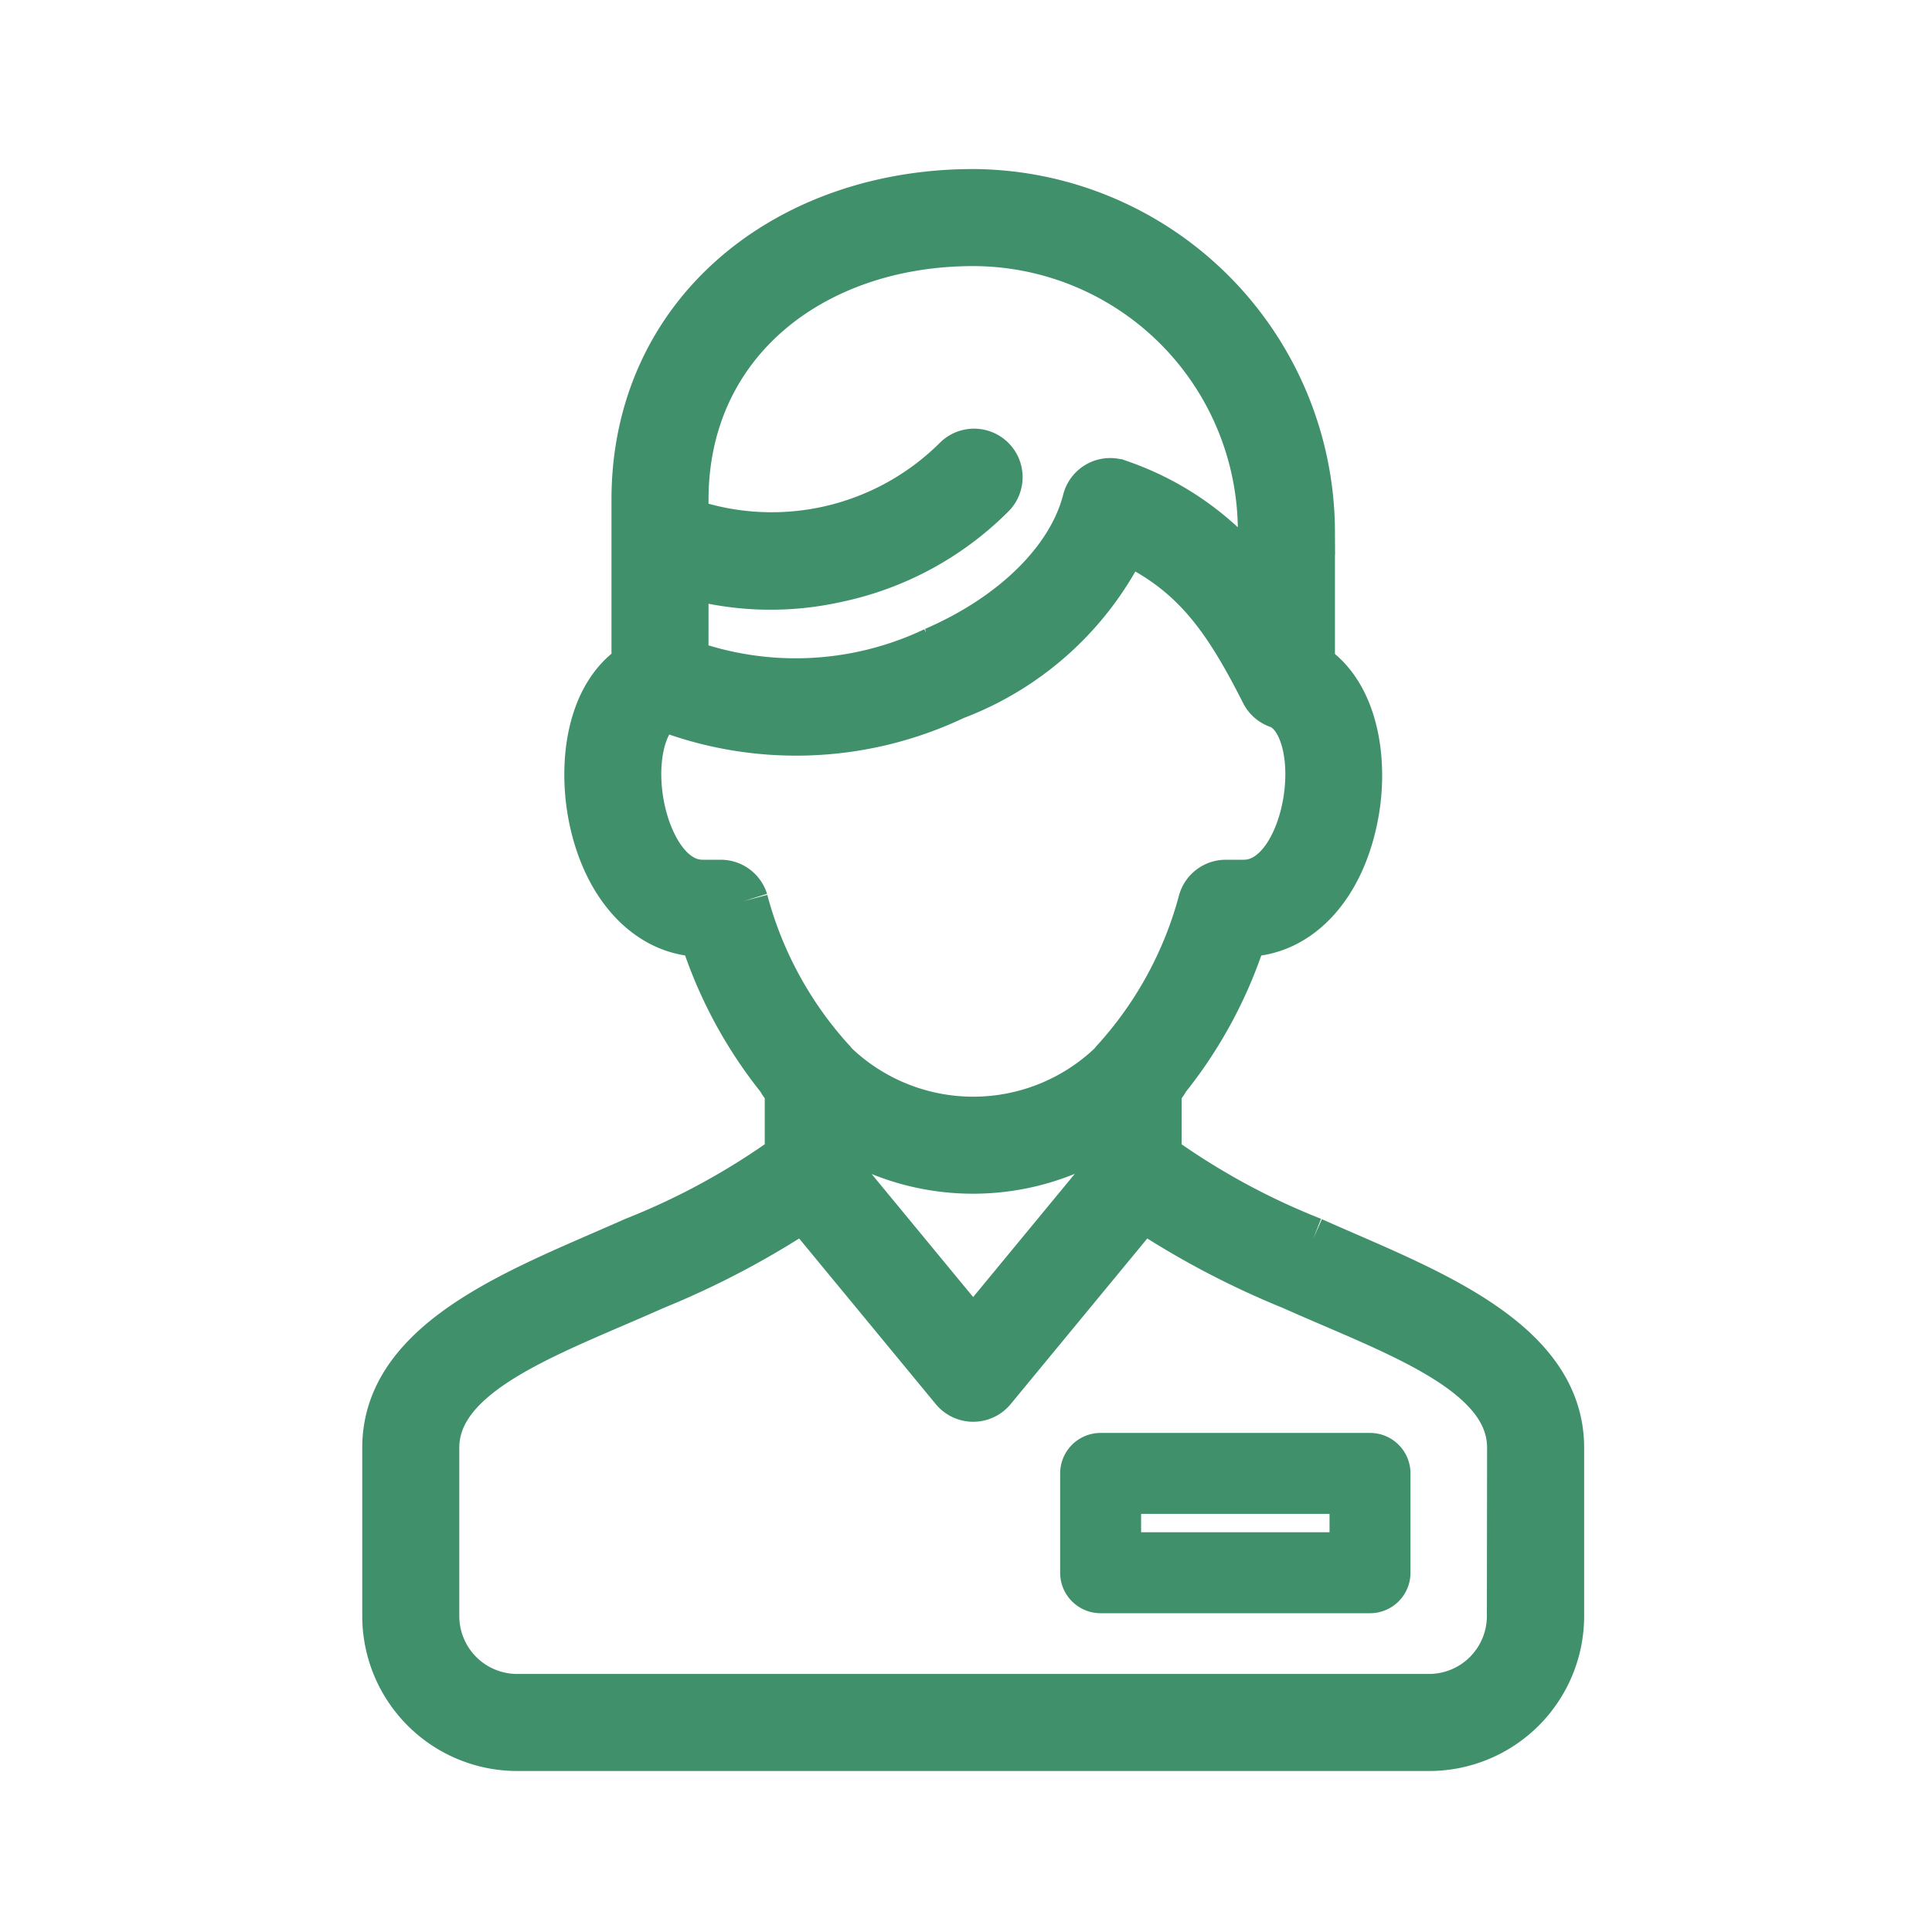 <svg xmlns="http://www.w3.org/2000/svg" xmlns:xlink="http://www.w3.org/1999/xlink" width="60" height="60" viewBox="0 0 60 60">
  <defs>
    <clipPath id="clip-experienced-practitioner-icon">
      <rect width="60" height="60"/>
    </clipPath>
  </defs>
  <g id="experienced-practitioner-icon" clip-path="url(#clip-experienced-practitioner-icon)">
    <g id="Group_5154" data-name="Group 5154" transform="translate(13 6)">
      <path id="Path_7262" data-name="Path 7262" d="M27.751,32.549a22.055,22.055,0,0,1-4.805-2.624V27.816l.116-.121a.758.758,0,0,0,.136-.2,13.79,13.79,0,0,0,2.417-4.53h.012c1.7,0,3.058-1.479,3.452-3.767.286-1.663-.045-3.666-1.371-4.51v-4.2A10.544,10.544,0,0,0,17.224,0C11.443,0,6.74,3.74,6.74,9.521v5.161c-1.405.89-1.683,3.034-1.32,4.762.45,2.138,1.785,3.52,3.4,3.52h.012a13.774,13.774,0,0,0,2.417,4.53.757.757,0,0,0,.136.2l.115.121v2.109A22.05,22.05,0,0,1,6.7,32.549C3.386,34.03-1,35.561-1,38.961v5.23A4.064,4.064,0,0,0,3.059,48.25H31.388a4.064,4.064,0,0,0,4.059-4.059v-5.23c0-3.4-4.386-4.932-7.7-6.413M8.254,11.795a9.363,9.363,0,0,0,4.7.169A9.571,9.571,0,0,0,17.81,9.33a.757.757,0,0,0-1.091-1.049,8.15,8.15,0,0,1-8.465,1.913V9.521c0-4.946,4.024-8.007,8.969-8.007a8.98,8.98,0,0,1,8.969,8.971v1.886a8.956,8.956,0,0,0-4.436-3.343l-.05-.018a.756.756,0,0,0-.948.492c-.006.018-.011.035-.015.053-.476,1.849-2.237,3.592-4.714,4.664a10.059,10.059,0,0,1-7.776.363Zm1.851,10.187a.757.757,0,0,0-.723-.532H8.821c-1.056,0-1.693-1.249-1.918-2.318-.3-1.421,0-2.784.683-3.191a11.417,11.417,0,0,0,9.046-.332,9.66,9.66,0,0,0,5.309-4.866c2.118.976,3.129,2.371,4.332,4.749.008.016.017.032.026.048a.754.754,0,0,0,.4.327c.762.27,1.144,1.591.89,3.073-.215,1.25-.9,2.51-1.96,2.51h-.561a.757.757,0,0,0-.723.532,11.97,11.97,0,0,1-2.688,4.954.755.755,0,0,0-.1.121,6.234,6.234,0,0,1-8.665,0,.753.753,0,0,0-.1-.12,11.959,11.959,0,0,1-2.688-4.954m11.331,8.37-4.213,5.107-4.213-5.107a.751.751,0,0,0,0-.078V29.061a7.654,7.654,0,0,0,8.417,0v1.213c0,.026,0,.052,0,.078m12.5,13.839a2.548,2.548,0,0,1-2.545,2.545H3.059A2.548,2.548,0,0,1,.514,44.191v-5.23c0-2.419,3.668-3.629,6.8-5.031a26.437,26.437,0,0,0,4.658-2.46l4.668,5.659a.757.757,0,0,0,1.168,0l4.668-5.659a26.457,26.457,0,0,0,4.657,2.459c3.132,1.4,6.8,2.612,6.8,5.031Z" fill="#40906b" stroke="#40906b" stroke-width="1.5"/>
      <path id="Path_7263" data-name="Path 7263" d="M200.683,364.152h-8.366a.757.757,0,0,0-.757.757v3.085a.757.757,0,0,0,.757.757h8.366a.757.757,0,0,0,.757-.757v-3.085a.757.757,0,0,0-.757-.757m-.757,3.085h-6.852v-1.571h6.852Z" transform="translate(-171.136 -325.151)" fill="#40906b" stroke="#40906b" stroke-width="1"/>
    </g>
  </g>
</svg>
